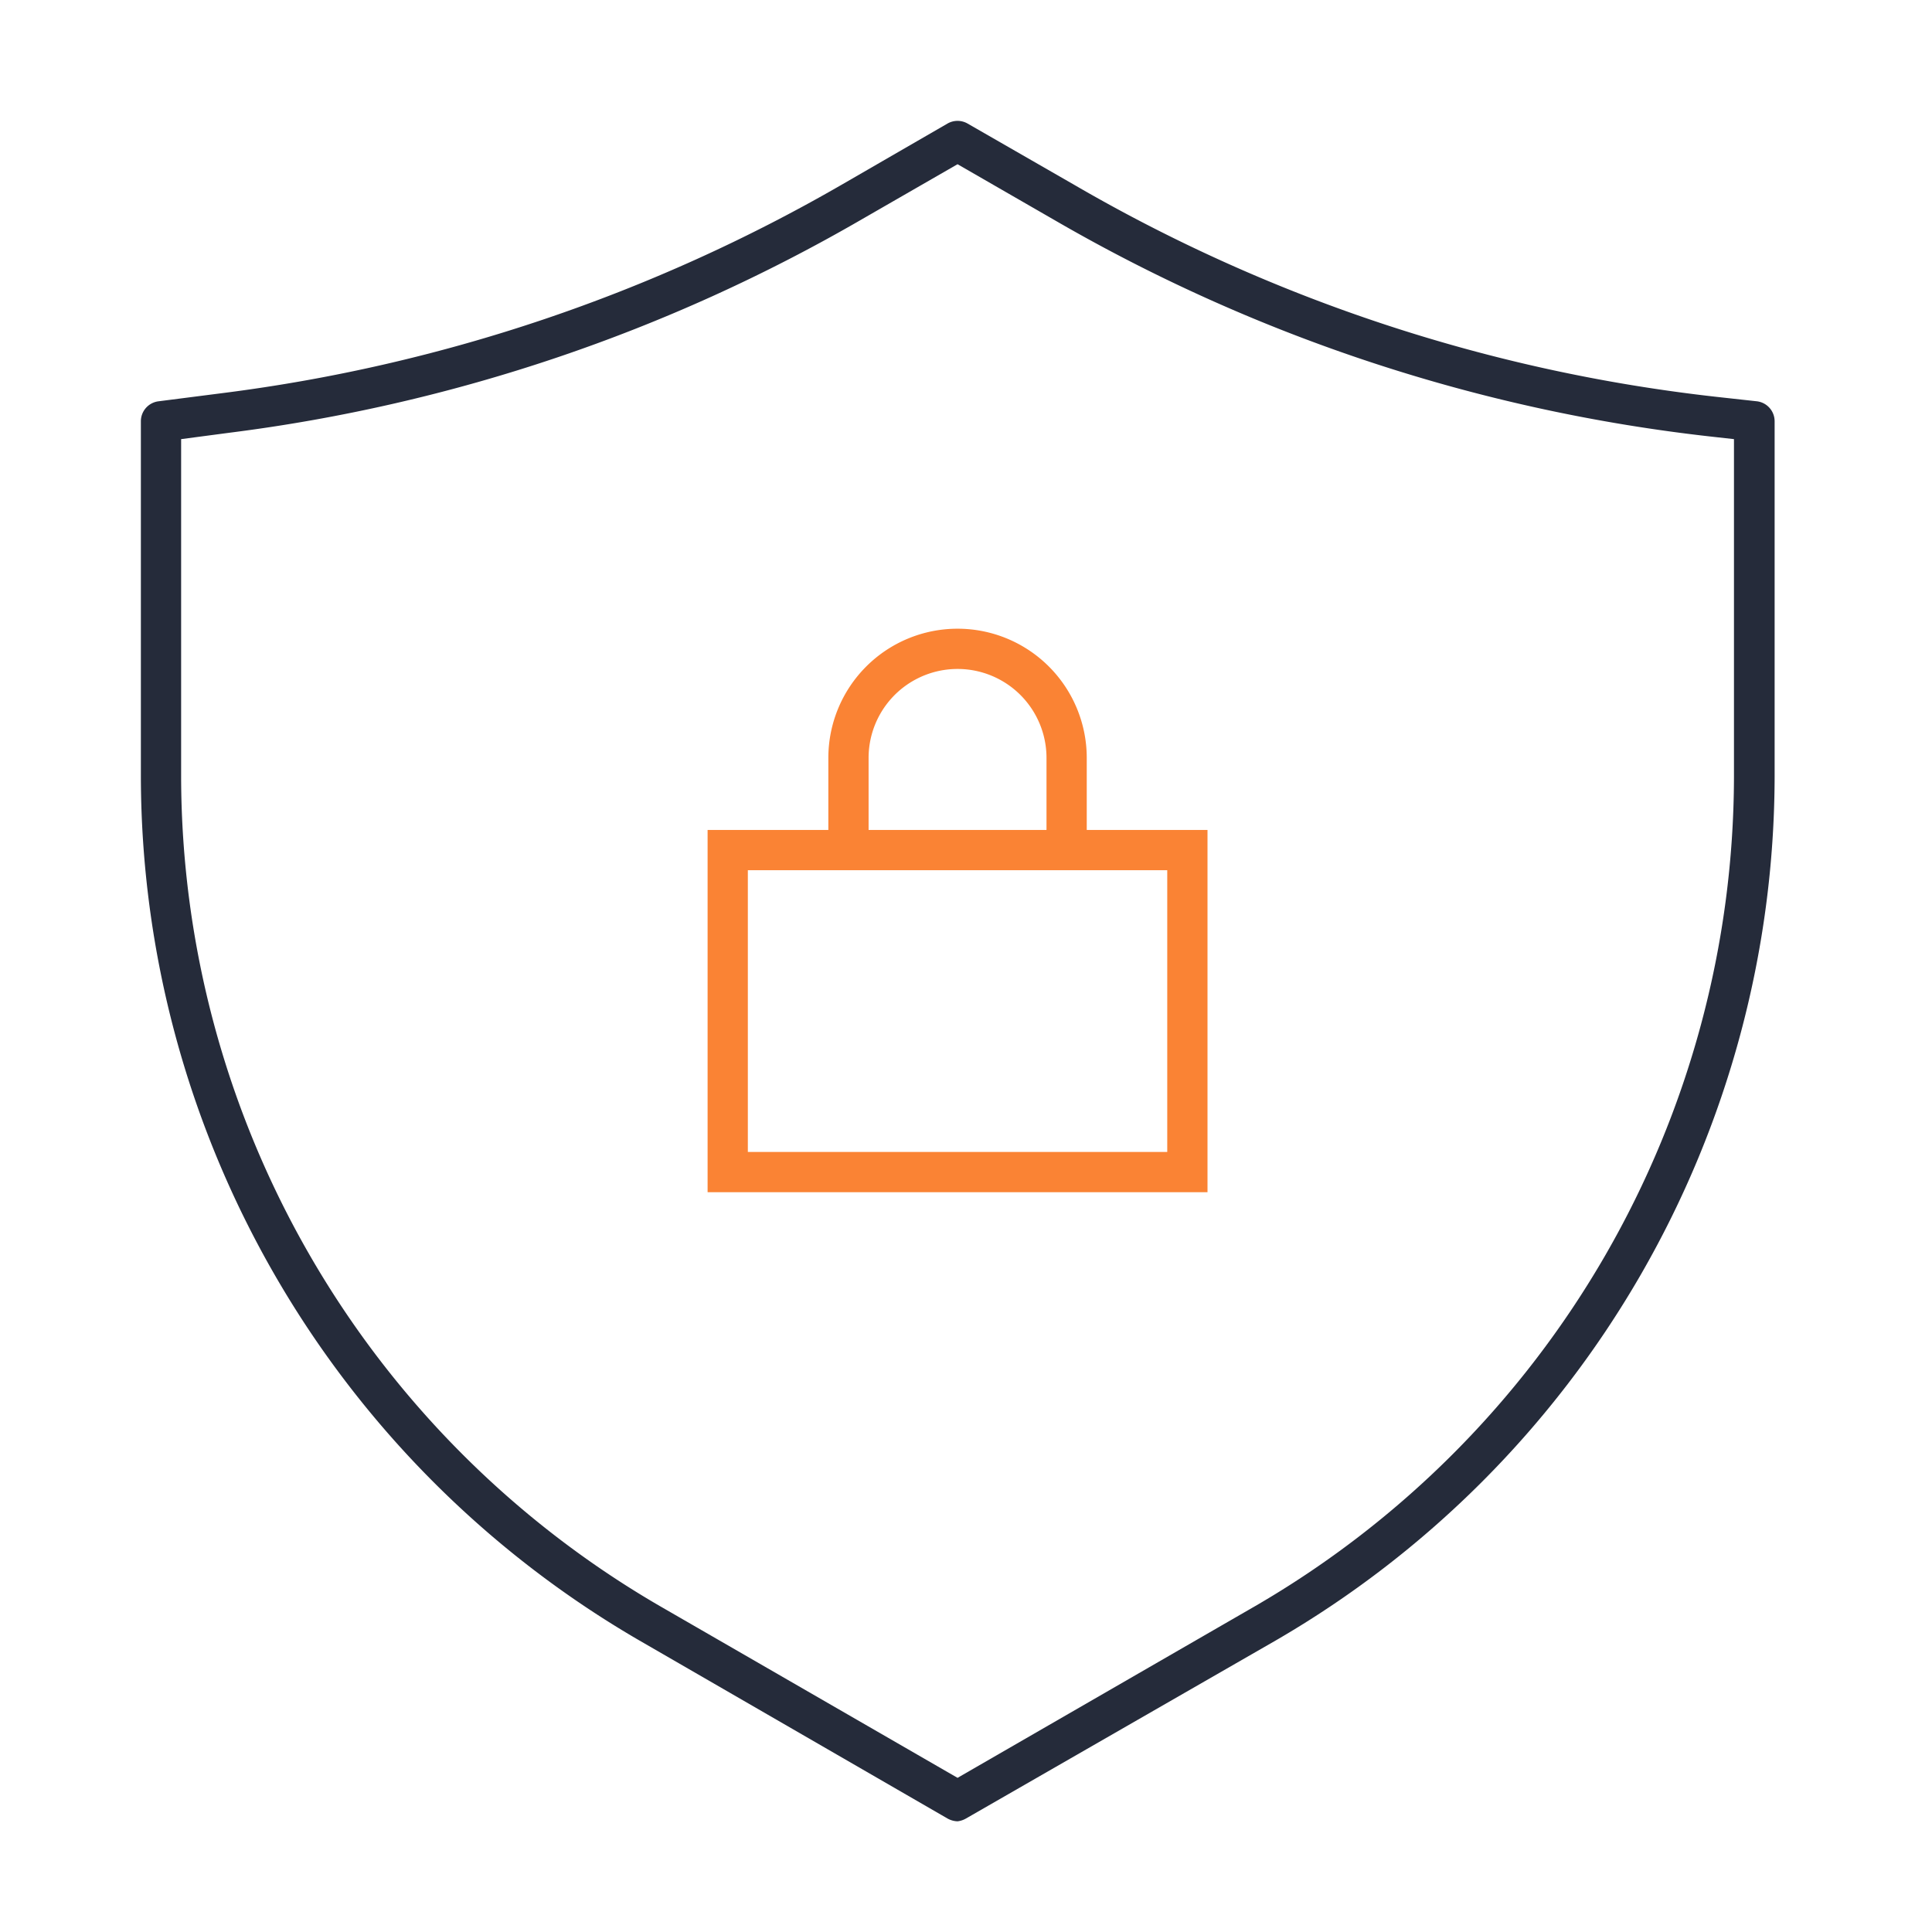 <svg xmlns="http://www.w3.org/2000/svg" viewBox="0 0 48 48"><defs><style>.cls-1{fill:#252b3a;}.cls-2,.cls-3{fill:#fa8334;}.cls-3{opacity:0;}</style></defs><title>资源 39</title><g id="图层_2" data-name="图层 2"><g id="图层_1-2" data-name="图层 1"><path class="cls-1" d="M23.79,45.25a.55.55,0,0,1-.25-.07l-7.65-4.42A24.86,24.86,0,0,1,3.5,19.3V10.47a.5.5,0,0,1,.44-.5l1.64-.21A41.09,41.09,0,0,0,20.91,4.59l2.63-1.52a.5.5,0,0,1,.5,0l2.68,1.54A40.73,40.73,0,0,0,42.65,9.86l1,.11a.5.5,0,0,1,.44.5V19.3A24.86,24.86,0,0,1,31.69,40.76L24,45.18A.55.55,0,0,1,23.79,45.25ZM4.5,10.91V19.3A23.87,23.87,0,0,0,16.39,39.9l7.4,4.27,7.4-4.27A23.87,23.87,0,0,0,43.08,19.3V10.91l-.54-.06A41.77,41.77,0,0,1,26.22,5.48l-2.43-1.4L21.41,5.45a41.76,41.76,0,0,1-15.7,5.3Z"/><path class="cls-2" d="M30,29.62H17.58v-9H30Zm-11.42-1H29v-7H18.58Z"/><path class="cls-2" d="M27,21.5H26V18.83a2.21,2.21,0,0,0-4.42,0V21.5h-1V18.83a3.21,3.21,0,0,1,6.42,0Z"/><rect class="cls-3" width="48" height="48"/></g></g></svg>